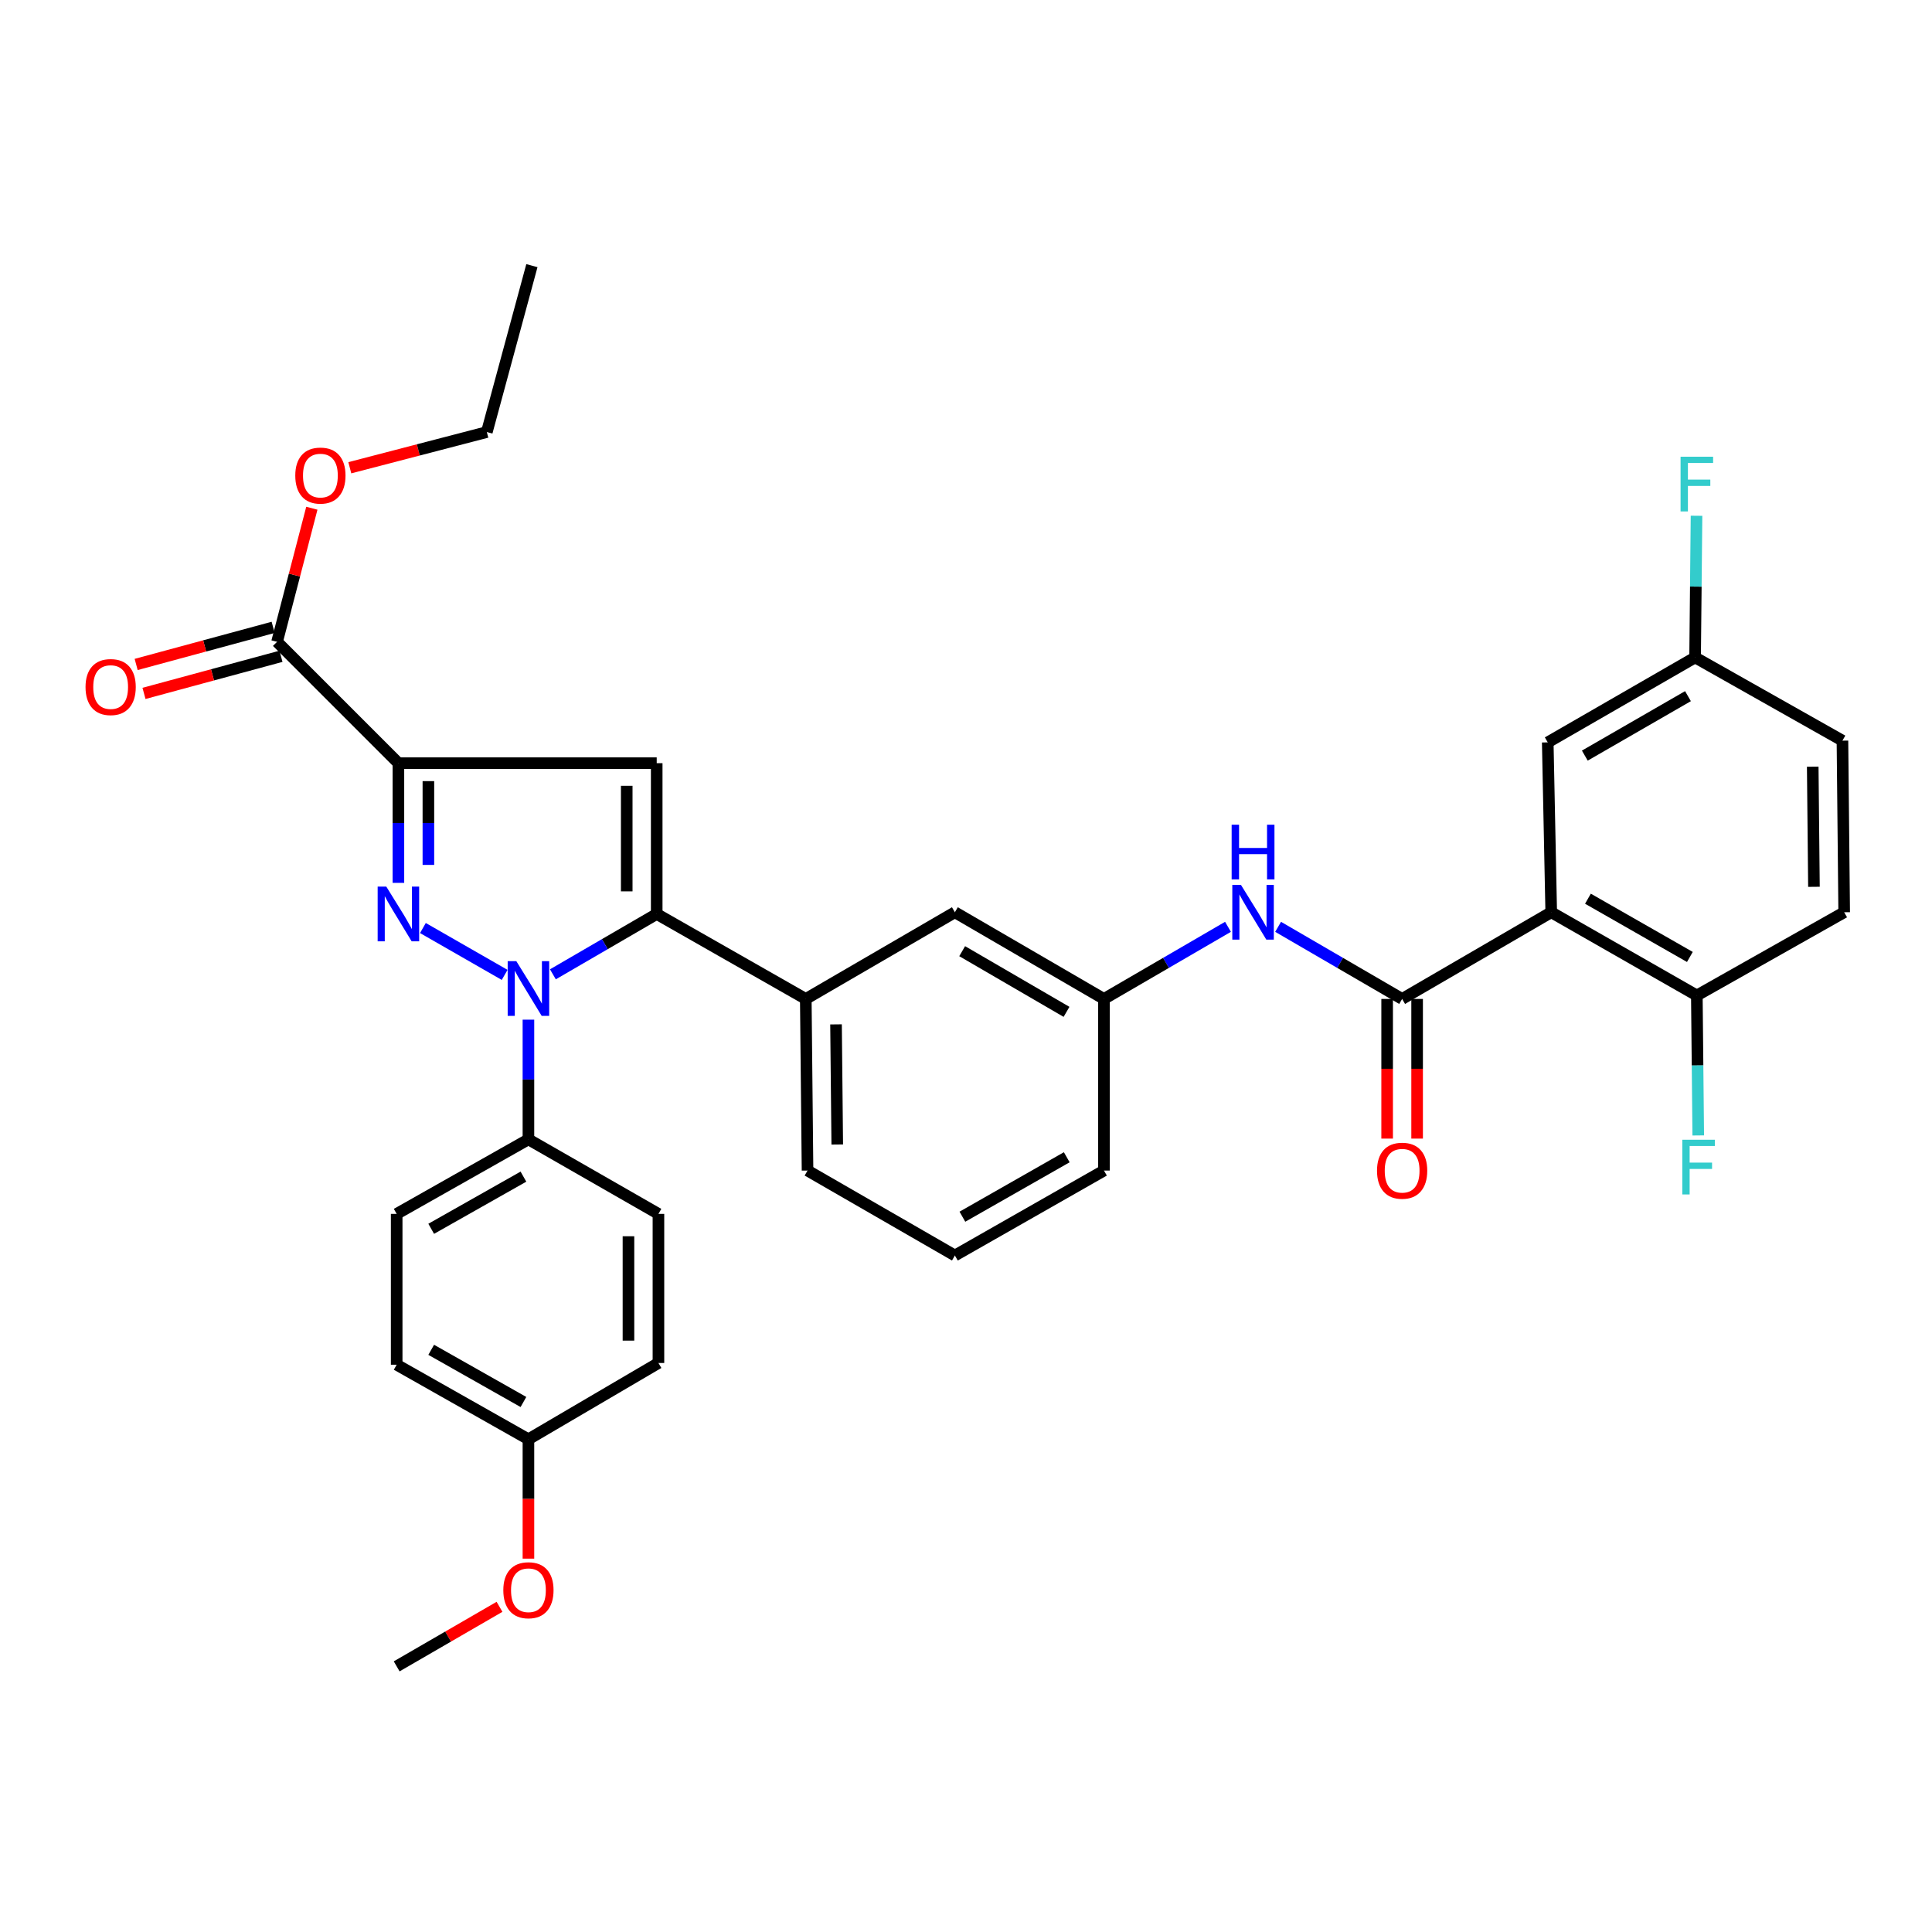<?xml version='1.0' encoding='iso-8859-1'?>
<svg version='1.1' baseProfile='full'
              xmlns='http://www.w3.org/2000/svg'
                      xmlns:rdkit='http://www.rdkit.org/xml'
                      xmlns:xlink='http://www.w3.org/1999/xlink'
                  xml:space='preserve'
width='1000px' height='1000px' viewBox='0 0 1000 1000'>
<!-- END OF HEADER -->
<rect style='opacity:1.0;fill:#FFFFFF;stroke:none' width='1000' height='1000' x='0' y='0'> </rect>
<path class='bond-0' d='M 661.549,479.725 L 693.644,498.388' style='fill:none;fill-rule:evenodd;stroke:#0000FF;stroke-width:6px;stroke-linecap:butt;stroke-linejoin:miter;stroke-opacity:1' />
<path class='bond-0' d='M 693.644,498.388 L 725.74,517.051' style='fill:none;fill-rule:evenodd;stroke:#000000;stroke-width:6px;stroke-linecap:butt;stroke-linejoin:miter;stroke-opacity:1' />
<path class='bond-1' d='M 635.606,479.724 L 603.506,498.388' style='fill:none;fill-rule:evenodd;stroke:#0000FF;stroke-width:6px;stroke-linecap:butt;stroke-linejoin:miter;stroke-opacity:1' />
<path class='bond-1' d='M 603.506,498.388 L 571.407,517.051' style='fill:none;fill-rule:evenodd;stroke:#000000;stroke-width:6px;stroke-linecap:butt;stroke-linejoin:miter;stroke-opacity:1' />
<path class='bond-2' d='M 717.981,517.051 L 717.981,553.194' style='fill:none;fill-rule:evenodd;stroke:#000000;stroke-width:6px;stroke-linecap:butt;stroke-linejoin:miter;stroke-opacity:1' />
<path class='bond-2' d='M 717.981,553.194 L 717.981,589.336' style='fill:none;fill-rule:evenodd;stroke:#FF0000;stroke-width:6px;stroke-linecap:butt;stroke-linejoin:miter;stroke-opacity:1' />
<path class='bond-2' d='M 733.498,517.051 L 733.498,553.194' style='fill:none;fill-rule:evenodd;stroke:#000000;stroke-width:6px;stroke-linecap:butt;stroke-linejoin:miter;stroke-opacity:1' />
<path class='bond-2' d='M 733.498,553.194 L 733.498,589.336' style='fill:none;fill-rule:evenodd;stroke:#FF0000;stroke-width:6px;stroke-linecap:butt;stroke-linejoin:miter;stroke-opacity:1' />
<path class='bond-3' d='M 725.74,517.051 L 802.911,472.182' style='fill:none;fill-rule:evenodd;stroke:#000000;stroke-width:6px;stroke-linecap:butt;stroke-linejoin:miter;stroke-opacity:1' />
<path class='bond-4' d='M 802.911,472.182 L 878.28,515.25' style='fill:none;fill-rule:evenodd;stroke:#000000;stroke-width:6px;stroke-linecap:butt;stroke-linejoin:miter;stroke-opacity:1' />
<path class='bond-4' d='M 821.915,465.169 L 874.673,495.317' style='fill:none;fill-rule:evenodd;stroke:#000000;stroke-width:6px;stroke-linecap:butt;stroke-linejoin:miter;stroke-opacity:1' />
<path class='bond-5' d='M 802.911,472.182 L 801.109,384.252' style='fill:none;fill-rule:evenodd;stroke:#000000;stroke-width:6px;stroke-linecap:butt;stroke-linejoin:miter;stroke-opacity:1' />
<path class='bond-6' d='M 494.245,649.842 L 571.407,605.877' style='fill:none;fill-rule:evenodd;stroke:#000000;stroke-width:6px;stroke-linecap:butt;stroke-linejoin:miter;stroke-opacity:1' />
<path class='bond-6' d='M 498.137,629.765 L 552.151,598.99' style='fill:none;fill-rule:evenodd;stroke:#000000;stroke-width:6px;stroke-linecap:butt;stroke-linejoin:miter;stroke-opacity:1' />
<path class='bond-7' d='M 494.245,649.842 L 417.979,605.877' style='fill:none;fill-rule:evenodd;stroke:#000000;stroke-width:6px;stroke-linecap:butt;stroke-linejoin:miter;stroke-opacity:1' />
<path class='bond-8' d='M 571.407,605.877 L 571.407,517.051' style='fill:none;fill-rule:evenodd;stroke:#000000;stroke-width:6px;stroke-linecap:butt;stroke-linejoin:miter;stroke-opacity:1' />
<path class='bond-9' d='M 571.407,517.051 L 494.245,472.182' style='fill:none;fill-rule:evenodd;stroke:#000000;stroke-width:6px;stroke-linecap:butt;stroke-linejoin:miter;stroke-opacity:1' />
<path class='bond-9' d='M 552.032,523.735 L 498.019,492.326' style='fill:none;fill-rule:evenodd;stroke:#000000;stroke-width:6px;stroke-linecap:butt;stroke-linejoin:miter;stroke-opacity:1' />
<path class='bond-10' d='M 494.245,472.182 L 417.074,517.051' style='fill:none;fill-rule:evenodd;stroke:#000000;stroke-width:6px;stroke-linecap:butt;stroke-linejoin:miter;stroke-opacity:1' />
<path class='bond-11' d='M 417.074,517.051 L 417.979,605.877' style='fill:none;fill-rule:evenodd;stroke:#000000;stroke-width:6px;stroke-linecap:butt;stroke-linejoin:miter;stroke-opacity:1' />
<path class='bond-11' d='M 432.726,530.217 L 433.359,592.395' style='fill:none;fill-rule:evenodd;stroke:#000000;stroke-width:6px;stroke-linecap:butt;stroke-linejoin:miter;stroke-opacity:1' />
<path class='bond-12' d='M 417.074,517.051 L 339.912,473.078' style='fill:none;fill-rule:evenodd;stroke:#000000;stroke-width:6px;stroke-linecap:butt;stroke-linejoin:miter;stroke-opacity:1' />
<path class='bond-13' d='M 339.912,473.078 L 339.912,395.019' style='fill:none;fill-rule:evenodd;stroke:#000000;stroke-width:6px;stroke-linecap:butt;stroke-linejoin:miter;stroke-opacity:1' />
<path class='bond-13' d='M 324.395,461.369 L 324.395,406.728' style='fill:none;fill-rule:evenodd;stroke:#000000;stroke-width:6px;stroke-linecap:butt;stroke-linejoin:miter;stroke-opacity:1' />
<path class='bond-14' d='M 339.912,473.078 L 313.044,488.692' style='fill:none;fill-rule:evenodd;stroke:#000000;stroke-width:6px;stroke-linecap:butt;stroke-linejoin:miter;stroke-opacity:1' />
<path class='bond-14' d='M 313.044,488.692 L 286.176,504.306' style='fill:none;fill-rule:evenodd;stroke:#0000FF;stroke-width:6px;stroke-linecap:butt;stroke-linejoin:miter;stroke-opacity:1' />
<path class='bond-15' d='M 339.912,395.019 L 206.216,395.019' style='fill:none;fill-rule:evenodd;stroke:#000000;stroke-width:6px;stroke-linecap:butt;stroke-linejoin:miter;stroke-opacity:1' />
<path class='bond-16' d='M 206.216,395.019 L 206.216,425.993' style='fill:none;fill-rule:evenodd;stroke:#000000;stroke-width:6px;stroke-linecap:butt;stroke-linejoin:miter;stroke-opacity:1' />
<path class='bond-16' d='M 206.216,425.993 L 206.216,456.967' style='fill:none;fill-rule:evenodd;stroke:#0000FF;stroke-width:6px;stroke-linecap:butt;stroke-linejoin:miter;stroke-opacity:1' />
<path class='bond-16' d='M 221.733,404.311 L 221.733,425.993' style='fill:none;fill-rule:evenodd;stroke:#000000;stroke-width:6px;stroke-linecap:butt;stroke-linejoin:miter;stroke-opacity:1' />
<path class='bond-16' d='M 221.733,425.993 L 221.733,447.675' style='fill:none;fill-rule:evenodd;stroke:#0000FF;stroke-width:6px;stroke-linecap:butt;stroke-linejoin:miter;stroke-opacity:1' />
<path class='bond-17' d='M 206.216,395.019 L 143.407,332.21' style='fill:none;fill-rule:evenodd;stroke:#000000;stroke-width:6px;stroke-linecap:butt;stroke-linejoin:miter;stroke-opacity:1' />
<path class='bond-18' d='M 218.895,480.348 L 261.202,504.604' style='fill:none;fill-rule:evenodd;stroke:#0000FF;stroke-width:6px;stroke-linecap:butt;stroke-linejoin:miter;stroke-opacity:1' />
<path class='bond-19' d='M 273.516,527.775 L 273.516,558.753' style='fill:none;fill-rule:evenodd;stroke:#0000FF;stroke-width:6px;stroke-linecap:butt;stroke-linejoin:miter;stroke-opacity:1' />
<path class='bond-19' d='M 273.516,558.753 L 273.516,589.731' style='fill:none;fill-rule:evenodd;stroke:#000000;stroke-width:6px;stroke-linecap:butt;stroke-linejoin:miter;stroke-opacity:1' />
<path class='bond-20' d='M 143.407,332.21 L 152.411,297.635' style='fill:none;fill-rule:evenodd;stroke:#000000;stroke-width:6px;stroke-linecap:butt;stroke-linejoin:miter;stroke-opacity:1' />
<path class='bond-20' d='M 152.411,297.635 L 161.414,263.059' style='fill:none;fill-rule:evenodd;stroke:#FF0000;stroke-width:6px;stroke-linecap:butt;stroke-linejoin:miter;stroke-opacity:1' />
<path class='bond-21' d='M 141.379,324.722 L 105.926,334.323' style='fill:none;fill-rule:evenodd;stroke:#000000;stroke-width:6px;stroke-linecap:butt;stroke-linejoin:miter;stroke-opacity:1' />
<path class='bond-21' d='M 105.926,334.323 L 70.474,343.924' style='fill:none;fill-rule:evenodd;stroke:#FF0000;stroke-width:6px;stroke-linecap:butt;stroke-linejoin:miter;stroke-opacity:1' />
<path class='bond-21' d='M 145.435,339.699 L 109.982,349.3' style='fill:none;fill-rule:evenodd;stroke:#000000;stroke-width:6px;stroke-linecap:butt;stroke-linejoin:miter;stroke-opacity:1' />
<path class='bond-21' d='M 109.982,349.3 L 74.53,358.901' style='fill:none;fill-rule:evenodd;stroke:#FF0000;stroke-width:6px;stroke-linecap:butt;stroke-linejoin:miter;stroke-opacity:1' />
<path class='bond-22' d='M 181.063,242.108 L 216.523,232.872' style='fill:none;fill-rule:evenodd;stroke:#FF0000;stroke-width:6px;stroke-linecap:butt;stroke-linejoin:miter;stroke-opacity:1' />
<path class='bond-22' d='M 216.523,232.872 L 251.982,223.635' style='fill:none;fill-rule:evenodd;stroke:#000000;stroke-width:6px;stroke-linecap:butt;stroke-linejoin:miter;stroke-opacity:1' />
<path class='bond-23' d='M 251.982,223.635 L 275.309,137.499' style='fill:none;fill-rule:evenodd;stroke:#000000;stroke-width:6px;stroke-linecap:butt;stroke-linejoin:miter;stroke-opacity:1' />
<path class='bond-24' d='M 273.516,589.731 L 205.319,628.308' style='fill:none;fill-rule:evenodd;stroke:#000000;stroke-width:6px;stroke-linecap:butt;stroke-linejoin:miter;stroke-opacity:1' />
<path class='bond-24' d='M 270.927,609.023 L 223.189,636.027' style='fill:none;fill-rule:evenodd;stroke:#000000;stroke-width:6px;stroke-linecap:butt;stroke-linejoin:miter;stroke-opacity:1' />
<path class='bond-25' d='M 273.516,589.731 L 340.808,628.308' style='fill:none;fill-rule:evenodd;stroke:#000000;stroke-width:6px;stroke-linecap:butt;stroke-linejoin:miter;stroke-opacity:1' />
<path class='bond-26' d='M 205.319,628.308 L 205.319,706.375' style='fill:none;fill-rule:evenodd;stroke:#000000;stroke-width:6px;stroke-linecap:butt;stroke-linejoin:miter;stroke-opacity:1' />
<path class='bond-27' d='M 205.319,706.375 L 273.516,744.96' style='fill:none;fill-rule:evenodd;stroke:#000000;stroke-width:6px;stroke-linecap:butt;stroke-linejoin:miter;stroke-opacity:1' />
<path class='bond-27' d='M 223.19,698.658 L 270.928,725.668' style='fill:none;fill-rule:evenodd;stroke:#000000;stroke-width:6px;stroke-linecap:butt;stroke-linejoin:miter;stroke-opacity:1' />
<path class='bond-28' d='M 273.516,744.96 L 340.808,705.479' style='fill:none;fill-rule:evenodd;stroke:#000000;stroke-width:6px;stroke-linecap:butt;stroke-linejoin:miter;stroke-opacity:1' />
<path class='bond-29' d='M 273.516,744.96 L 273.516,775.854' style='fill:none;fill-rule:evenodd;stroke:#000000;stroke-width:6px;stroke-linecap:butt;stroke-linejoin:miter;stroke-opacity:1' />
<path class='bond-29' d='M 273.516,775.854 L 273.516,806.748' style='fill:none;fill-rule:evenodd;stroke:#FF0000;stroke-width:6px;stroke-linecap:butt;stroke-linejoin:miter;stroke-opacity:1' />
<path class='bond-30' d='M 340.808,705.479 L 340.808,628.308' style='fill:none;fill-rule:evenodd;stroke:#000000;stroke-width:6px;stroke-linecap:butt;stroke-linejoin:miter;stroke-opacity:1' />
<path class='bond-30' d='M 325.291,693.903 L 325.291,639.883' style='fill:none;fill-rule:evenodd;stroke:#000000;stroke-width:6px;stroke-linecap:butt;stroke-linejoin:miter;stroke-opacity:1' />
<path class='bond-31' d='M 258.546,831.686 L 231.933,847.094' style='fill:none;fill-rule:evenodd;stroke:#FF0000;stroke-width:6px;stroke-linecap:butt;stroke-linejoin:miter;stroke-opacity:1' />
<path class='bond-31' d='M 231.933,847.094 L 205.319,862.501' style='fill:none;fill-rule:evenodd;stroke:#000000;stroke-width:6px;stroke-linecap:butt;stroke-linejoin:miter;stroke-opacity:1' />
<path class='bond-32' d='M 878.28,515.25 L 954.545,472.182' style='fill:none;fill-rule:evenodd;stroke:#000000;stroke-width:6px;stroke-linecap:butt;stroke-linejoin:miter;stroke-opacity:1' />
<path class='bond-33' d='M 878.28,515.25 L 878.645,551.476' style='fill:none;fill-rule:evenodd;stroke:#000000;stroke-width:6px;stroke-linecap:butt;stroke-linejoin:miter;stroke-opacity:1' />
<path class='bond-33' d='M 878.645,551.476 L 879.011,587.703' style='fill:none;fill-rule:evenodd;stroke:#33CCCC;stroke-width:6px;stroke-linecap:butt;stroke-linejoin:miter;stroke-opacity:1' />
<path class='bond-34' d='M 801.109,384.252 L 877.383,340.288' style='fill:none;fill-rule:evenodd;stroke:#000000;stroke-width:6px;stroke-linecap:butt;stroke-linejoin:miter;stroke-opacity:1' />
<path class='bond-34' d='M 820.299,391.101 L 873.691,360.326' style='fill:none;fill-rule:evenodd;stroke:#000000;stroke-width:6px;stroke-linecap:butt;stroke-linejoin:miter;stroke-opacity:1' />
<path class='bond-35' d='M 954.545,472.182 L 953.649,383.356' style='fill:none;fill-rule:evenodd;stroke:#000000;stroke-width:6px;stroke-linecap:butt;stroke-linejoin:miter;stroke-opacity:1' />
<path class='bond-35' d='M 938.895,459.014 L 938.267,396.836' style='fill:none;fill-rule:evenodd;stroke:#000000;stroke-width:6px;stroke-linecap:butt;stroke-linejoin:miter;stroke-opacity:1' />
<path class='bond-36' d='M 877.383,340.288 L 877.75,303.624' style='fill:none;fill-rule:evenodd;stroke:#000000;stroke-width:6px;stroke-linecap:butt;stroke-linejoin:miter;stroke-opacity:1' />
<path class='bond-36' d='M 877.75,303.624 L 878.116,266.96' style='fill:none;fill-rule:evenodd;stroke:#33CCCC;stroke-width:6px;stroke-linecap:butt;stroke-linejoin:miter;stroke-opacity:1' />
<path class='bond-37' d='M 877.383,340.288 L 953.649,383.356' style='fill:none;fill-rule:evenodd;stroke:#000000;stroke-width:6px;stroke-linecap:butt;stroke-linejoin:miter;stroke-opacity:1' />
<path  class='atom-0' d='M 642.318 458.022
L 651.598 473.022
Q 652.518 474.502, 653.998 477.182
Q 655.478 479.862, 655.558 480.022
L 655.558 458.022
L 659.318 458.022
L 659.318 486.342
L 655.438 486.342
L 645.478 469.942
Q 644.318 468.022, 643.078 465.822
Q 641.878 463.622, 641.518 462.942
L 641.518 486.342
L 637.838 486.342
L 637.838 458.022
L 642.318 458.022
' fill='#0000FF'/>
<path  class='atom-0' d='M 637.498 426.87
L 641.338 426.87
L 641.338 438.91
L 655.818 438.91
L 655.818 426.87
L 659.658 426.87
L 659.658 455.19
L 655.818 455.19
L 655.818 442.11
L 641.338 442.11
L 641.338 455.19
L 637.498 455.19
L 637.498 426.87
' fill='#0000FF'/>
<path  class='atom-2' d='M 712.74 605.957
Q 712.74 599.157, 716.1 595.357
Q 719.46 591.557, 725.74 591.557
Q 732.02 591.557, 735.38 595.357
Q 738.74 599.157, 738.74 605.957
Q 738.74 612.837, 735.34 616.757
Q 731.94 620.637, 725.74 620.637
Q 719.5 620.637, 716.1 616.757
Q 712.74 612.877, 712.74 605.957
M 725.74 617.437
Q 730.06 617.437, 732.38 614.557
Q 734.74 611.637, 734.74 605.957
Q 734.74 600.397, 732.38 597.597
Q 730.06 594.757, 725.74 594.757
Q 721.42 594.757, 719.06 597.557
Q 716.74 600.357, 716.74 605.957
Q 716.74 611.677, 719.06 614.557
Q 721.42 617.437, 725.74 617.437
' fill='#FF0000'/>
<path  class='atom-13' d='M 199.956 458.918
L 209.236 473.918
Q 210.156 475.398, 211.636 478.078
Q 213.116 480.758, 213.196 480.918
L 213.196 458.918
L 216.956 458.918
L 216.956 487.238
L 213.076 487.238
L 203.116 470.838
Q 201.956 468.918, 200.716 466.718
Q 199.516 464.518, 199.156 463.838
L 199.156 487.238
L 195.476 487.238
L 195.476 458.918
L 199.956 458.918
' fill='#0000FF'/>
<path  class='atom-14' d='M 267.256 497.504
L 276.536 512.504
Q 277.456 513.984, 278.936 516.664
Q 280.416 519.344, 280.496 519.504
L 280.496 497.504
L 284.256 497.504
L 284.256 525.824
L 280.376 525.824
L 270.416 509.424
Q 269.256 507.504, 268.016 505.304
Q 266.816 503.104, 266.456 502.424
L 266.456 525.824
L 262.776 525.824
L 262.776 497.504
L 267.256 497.504
' fill='#0000FF'/>
<path  class='atom-16' d='M 152.837 246.154
Q 152.837 239.354, 156.197 235.554
Q 159.557 231.754, 165.837 231.754
Q 172.117 231.754, 175.477 235.554
Q 178.837 239.354, 178.837 246.154
Q 178.837 253.034, 175.437 256.954
Q 172.037 260.834, 165.837 260.834
Q 159.597 260.834, 156.197 256.954
Q 152.837 253.074, 152.837 246.154
M 165.837 257.634
Q 170.157 257.634, 172.477 254.754
Q 174.837 251.834, 174.837 246.154
Q 174.837 240.594, 172.477 237.794
Q 170.157 234.954, 165.837 234.954
Q 161.517 234.954, 159.157 237.754
Q 156.837 240.554, 156.837 246.154
Q 156.837 251.874, 159.157 254.754
Q 161.517 257.634, 165.837 257.634
' fill='#FF0000'/>
<path  class='atom-17' d='M 44.271 355.617
Q 44.271 348.817, 47.631 345.017
Q 50.991 341.217, 57.271 341.217
Q 63.551 341.217, 66.911 345.017
Q 70.271 348.817, 70.271 355.617
Q 70.271 362.497, 66.871 366.417
Q 63.471 370.297, 57.271 370.297
Q 51.031 370.297, 47.631 366.417
Q 44.271 362.537, 44.271 355.617
M 57.271 367.097
Q 61.591 367.097, 63.911 364.217
Q 66.271 361.297, 66.271 355.617
Q 66.271 350.057, 63.911 347.257
Q 61.591 344.417, 57.271 344.417
Q 52.951 344.417, 50.591 347.217
Q 48.271 350.017, 48.271 355.617
Q 48.271 361.337, 50.591 364.217
Q 52.951 367.097, 57.271 367.097
' fill='#FF0000'/>
<path  class='atom-26' d='M 260.516 823.099
Q 260.516 816.299, 263.876 812.499
Q 267.236 808.699, 273.516 808.699
Q 279.796 808.699, 283.156 812.499
Q 286.516 816.299, 286.516 823.099
Q 286.516 829.979, 283.116 833.899
Q 279.716 837.779, 273.516 837.779
Q 267.276 837.779, 263.876 833.899
Q 260.516 830.019, 260.516 823.099
M 273.516 834.579
Q 277.836 834.579, 280.156 831.699
Q 282.516 828.779, 282.516 823.099
Q 282.516 817.539, 280.156 814.739
Q 277.836 811.899, 273.516 811.899
Q 269.196 811.899, 266.836 814.699
Q 264.516 817.499, 264.516 823.099
Q 264.516 828.819, 266.836 831.699
Q 269.196 834.579, 273.516 834.579
' fill='#FF0000'/>
<path  class='atom-31' d='M 870.756 589.924
L 887.596 589.924
L 887.596 593.164
L 874.556 593.164
L 874.556 601.764
L 886.156 601.764
L 886.156 605.044
L 874.556 605.044
L 874.556 618.244
L 870.756 618.244
L 870.756 589.924
' fill='#33CCCC'/>
<path  class='atom-34' d='M 869.86 236.397
L 886.7 236.397
L 886.7 239.637
L 873.66 239.637
L 873.66 248.237
L 885.26 248.237
L 885.26 251.517
L 873.66 251.517
L 873.66 264.717
L 869.86 264.717
L 869.86 236.397
' fill='#33CCCC'/>
</svg>
